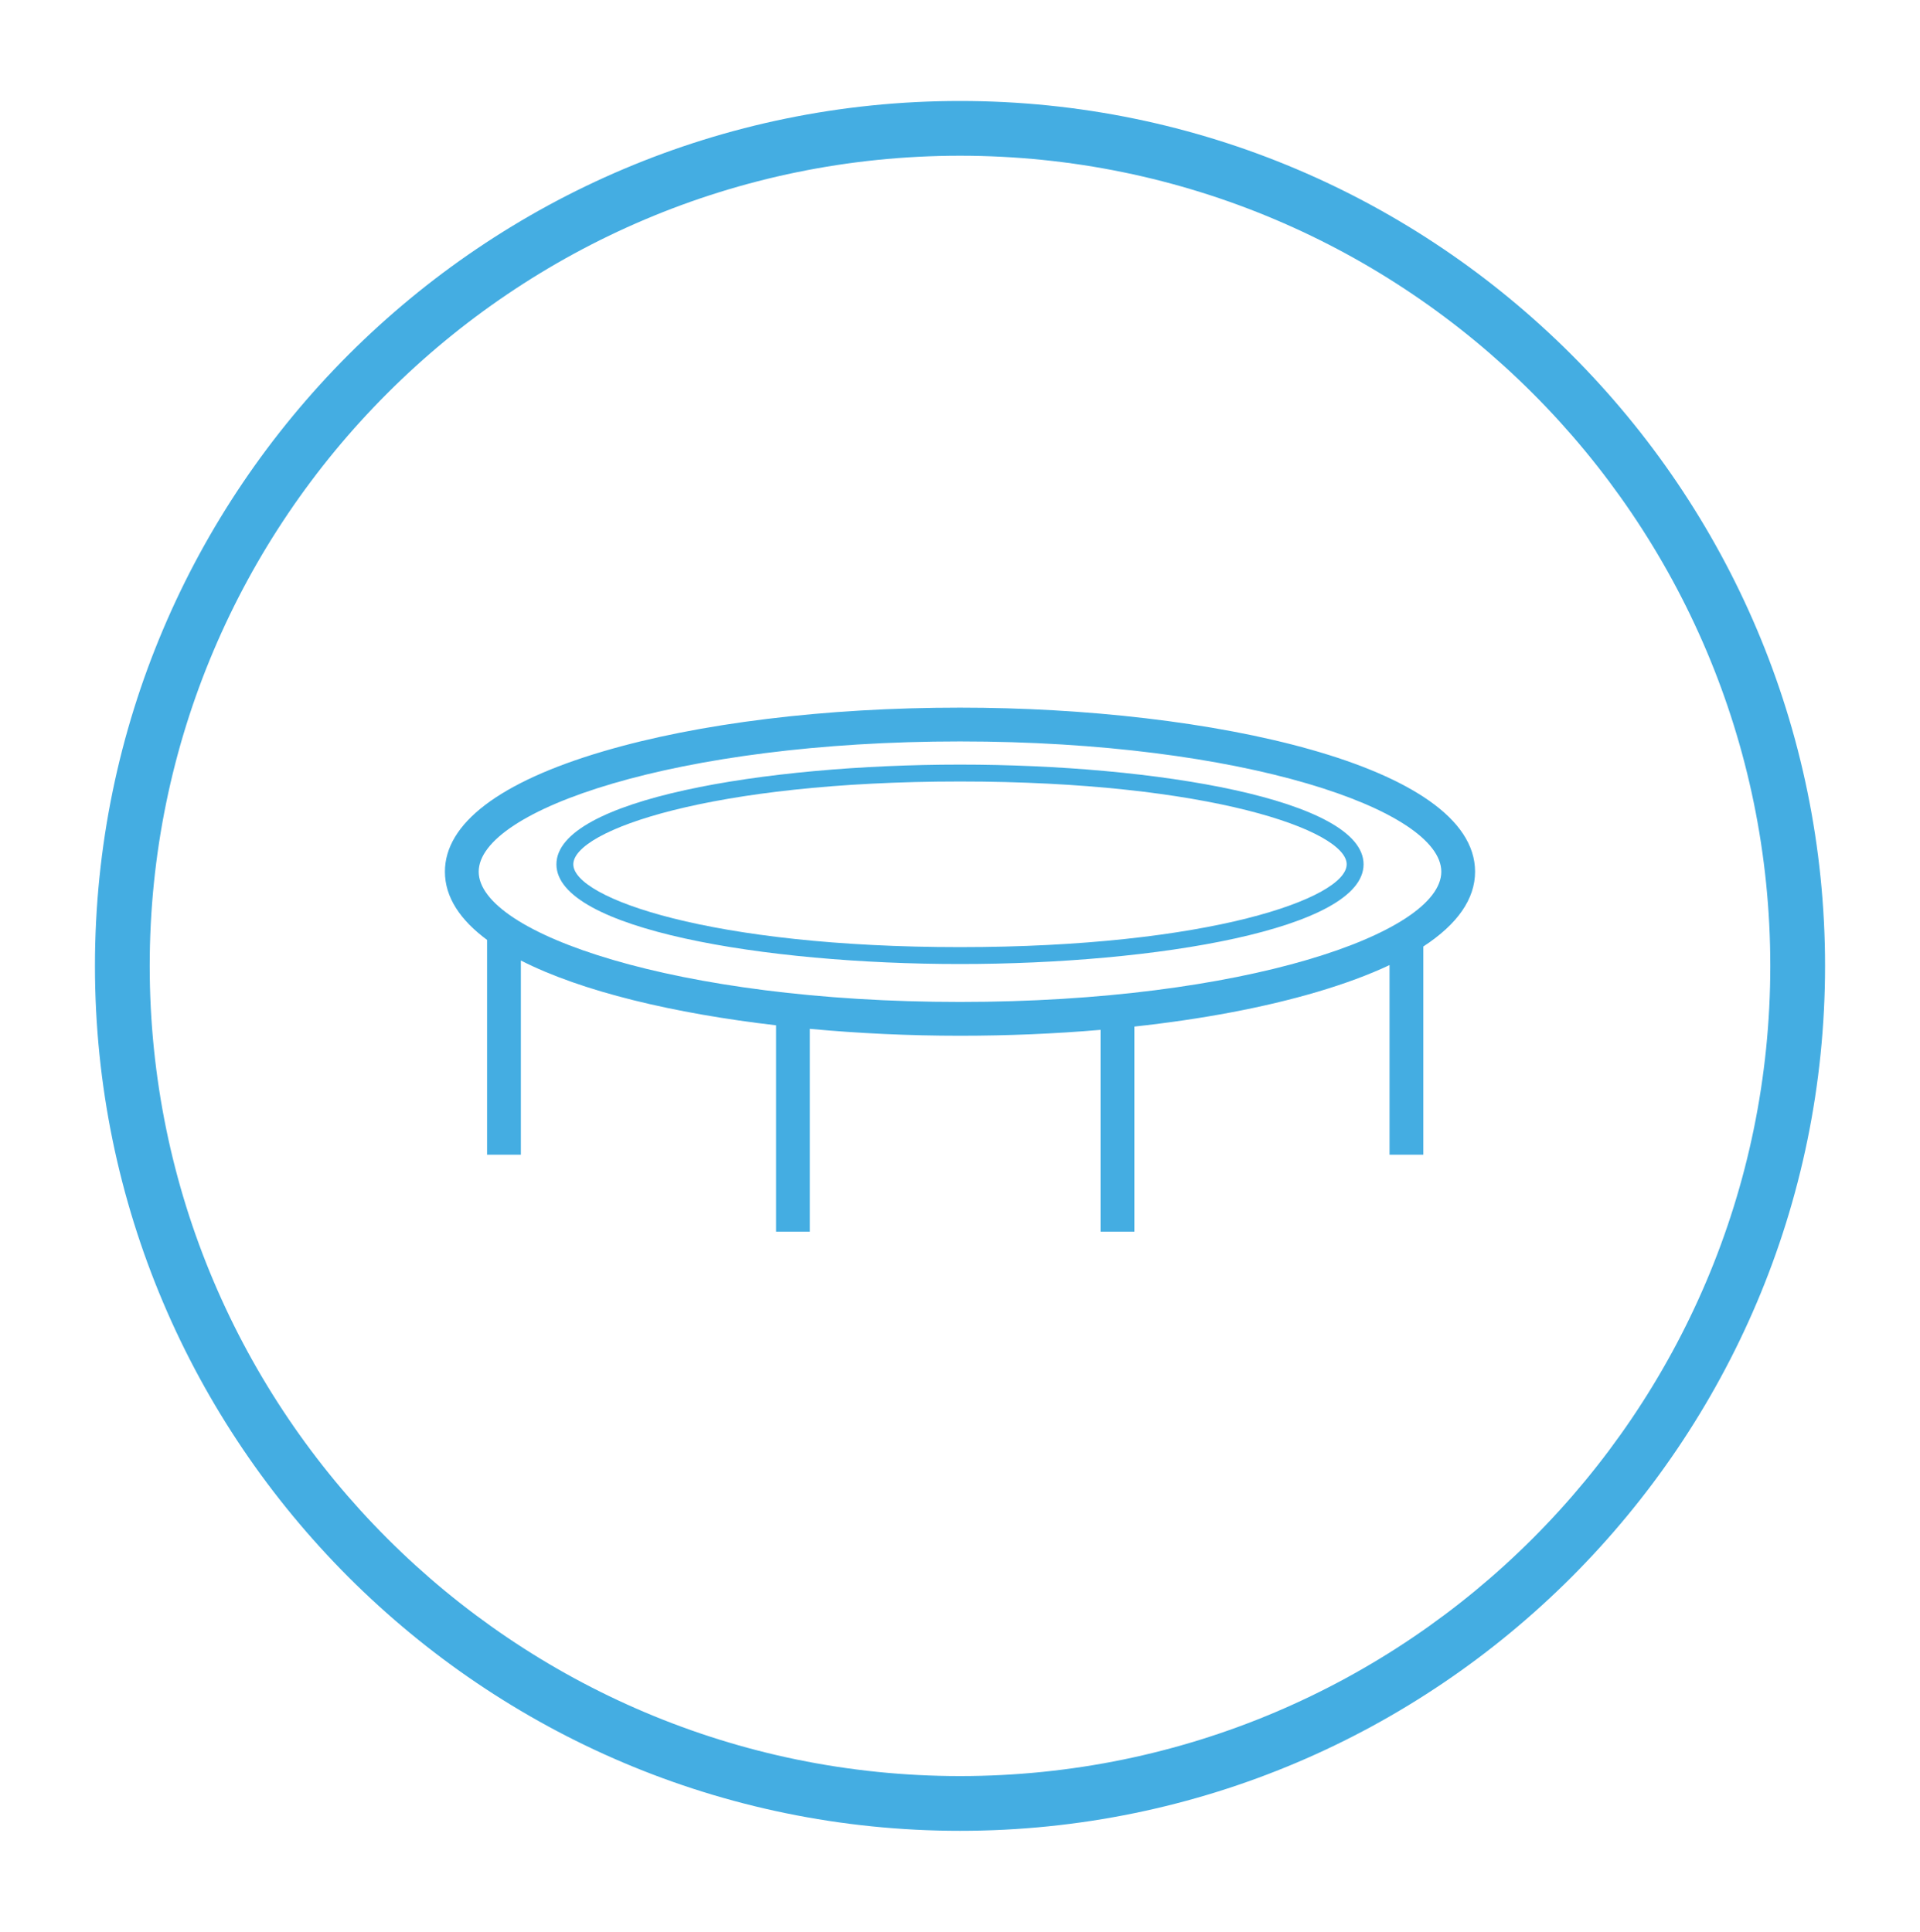 <?xml version="1.0" encoding="UTF-8"?>
<!-- Generator: Adobe Illustrator 26.5.0, SVG Export Plug-In . SVG Version: 6.00 Build 0)  -->
<svg xmlns="http://www.w3.org/2000/svg" xmlns:xlink="http://www.w3.org/1999/xlink" version="1.1" id="Layer_1" x="0px" y="0px" viewBox="0 0 340.903 343.05" style="enable-background:new 0 0 340.903 343.05;" xml:space="preserve">
<style type="text/css">
	.st0{fill:#FFFFFF;fill-opacity:0;}
	.st1{fill:#44ADE2;}
</style>
<rect class="st0" width="340.903" height="343.05"></rect>
<g>
	<path class="st1" d="M170.452,17.932c-84.693,0-153.593,68.901-153.593,153.593s68.901,153.593,153.593,153.593   c84.693,0,153.593-68.9,153.593-153.593S255.145,17.932,170.452,17.932z M170.452,315.395c-79.33,0-143.87-64.54-143.87-143.87   s64.54-143.87,143.87-143.87s143.87,64.54,143.87,143.87S249.783,315.395,170.452,315.395z"></path>
	<path class="st1" d="M170.451,125.662c-23.907,0-46.422,2.762-63.397,7.777c-18.356,5.423-28.059,12.808-28.059,21.355   c0,4.55,2.731,8.595,7.487,12.117v38.14h6v-34.482c10.846,5.529,27.22,9.401,45.313,11.505v36.636h6v-36.008   c8.728,0.812,17.747,1.225,26.655,1.225c8.562,0,16.939-0.36,24.954-1.045v35.828h6V182.3c12.034-1.31,23.084-3.386,32.444-6.151   c4.92-1.454,9.213-3.049,12.869-4.769v33.671h6v-36.972c6.06-3.956,9.189-8.433,9.189-13.285   C261.908,135.872,214.787,125.662,170.451,125.662z M170.451,177.926c-50.36,0-85.456-12.191-85.456-23.132   c0-10.941,35.096-23.132,85.456-23.132c50.361,0,85.457,12.191,85.457,23.132C255.908,165.735,220.813,177.926,170.451,177.926z"></path>
	<path class="st1" d="M170.451,135.778c-34.737,0-71.656,6.206-71.656,17.707s36.919,17.707,71.656,17.707   s71.656-6.206,71.656-17.707S205.189,135.778,170.451,135.778z M170.451,168.191c-44.207,0-68.656-8.696-68.656-14.707   s24.449-14.707,68.656-14.707s68.656,8.696,68.656,14.707S214.658,168.191,170.451,168.191z"></path>
</g>
</svg>
